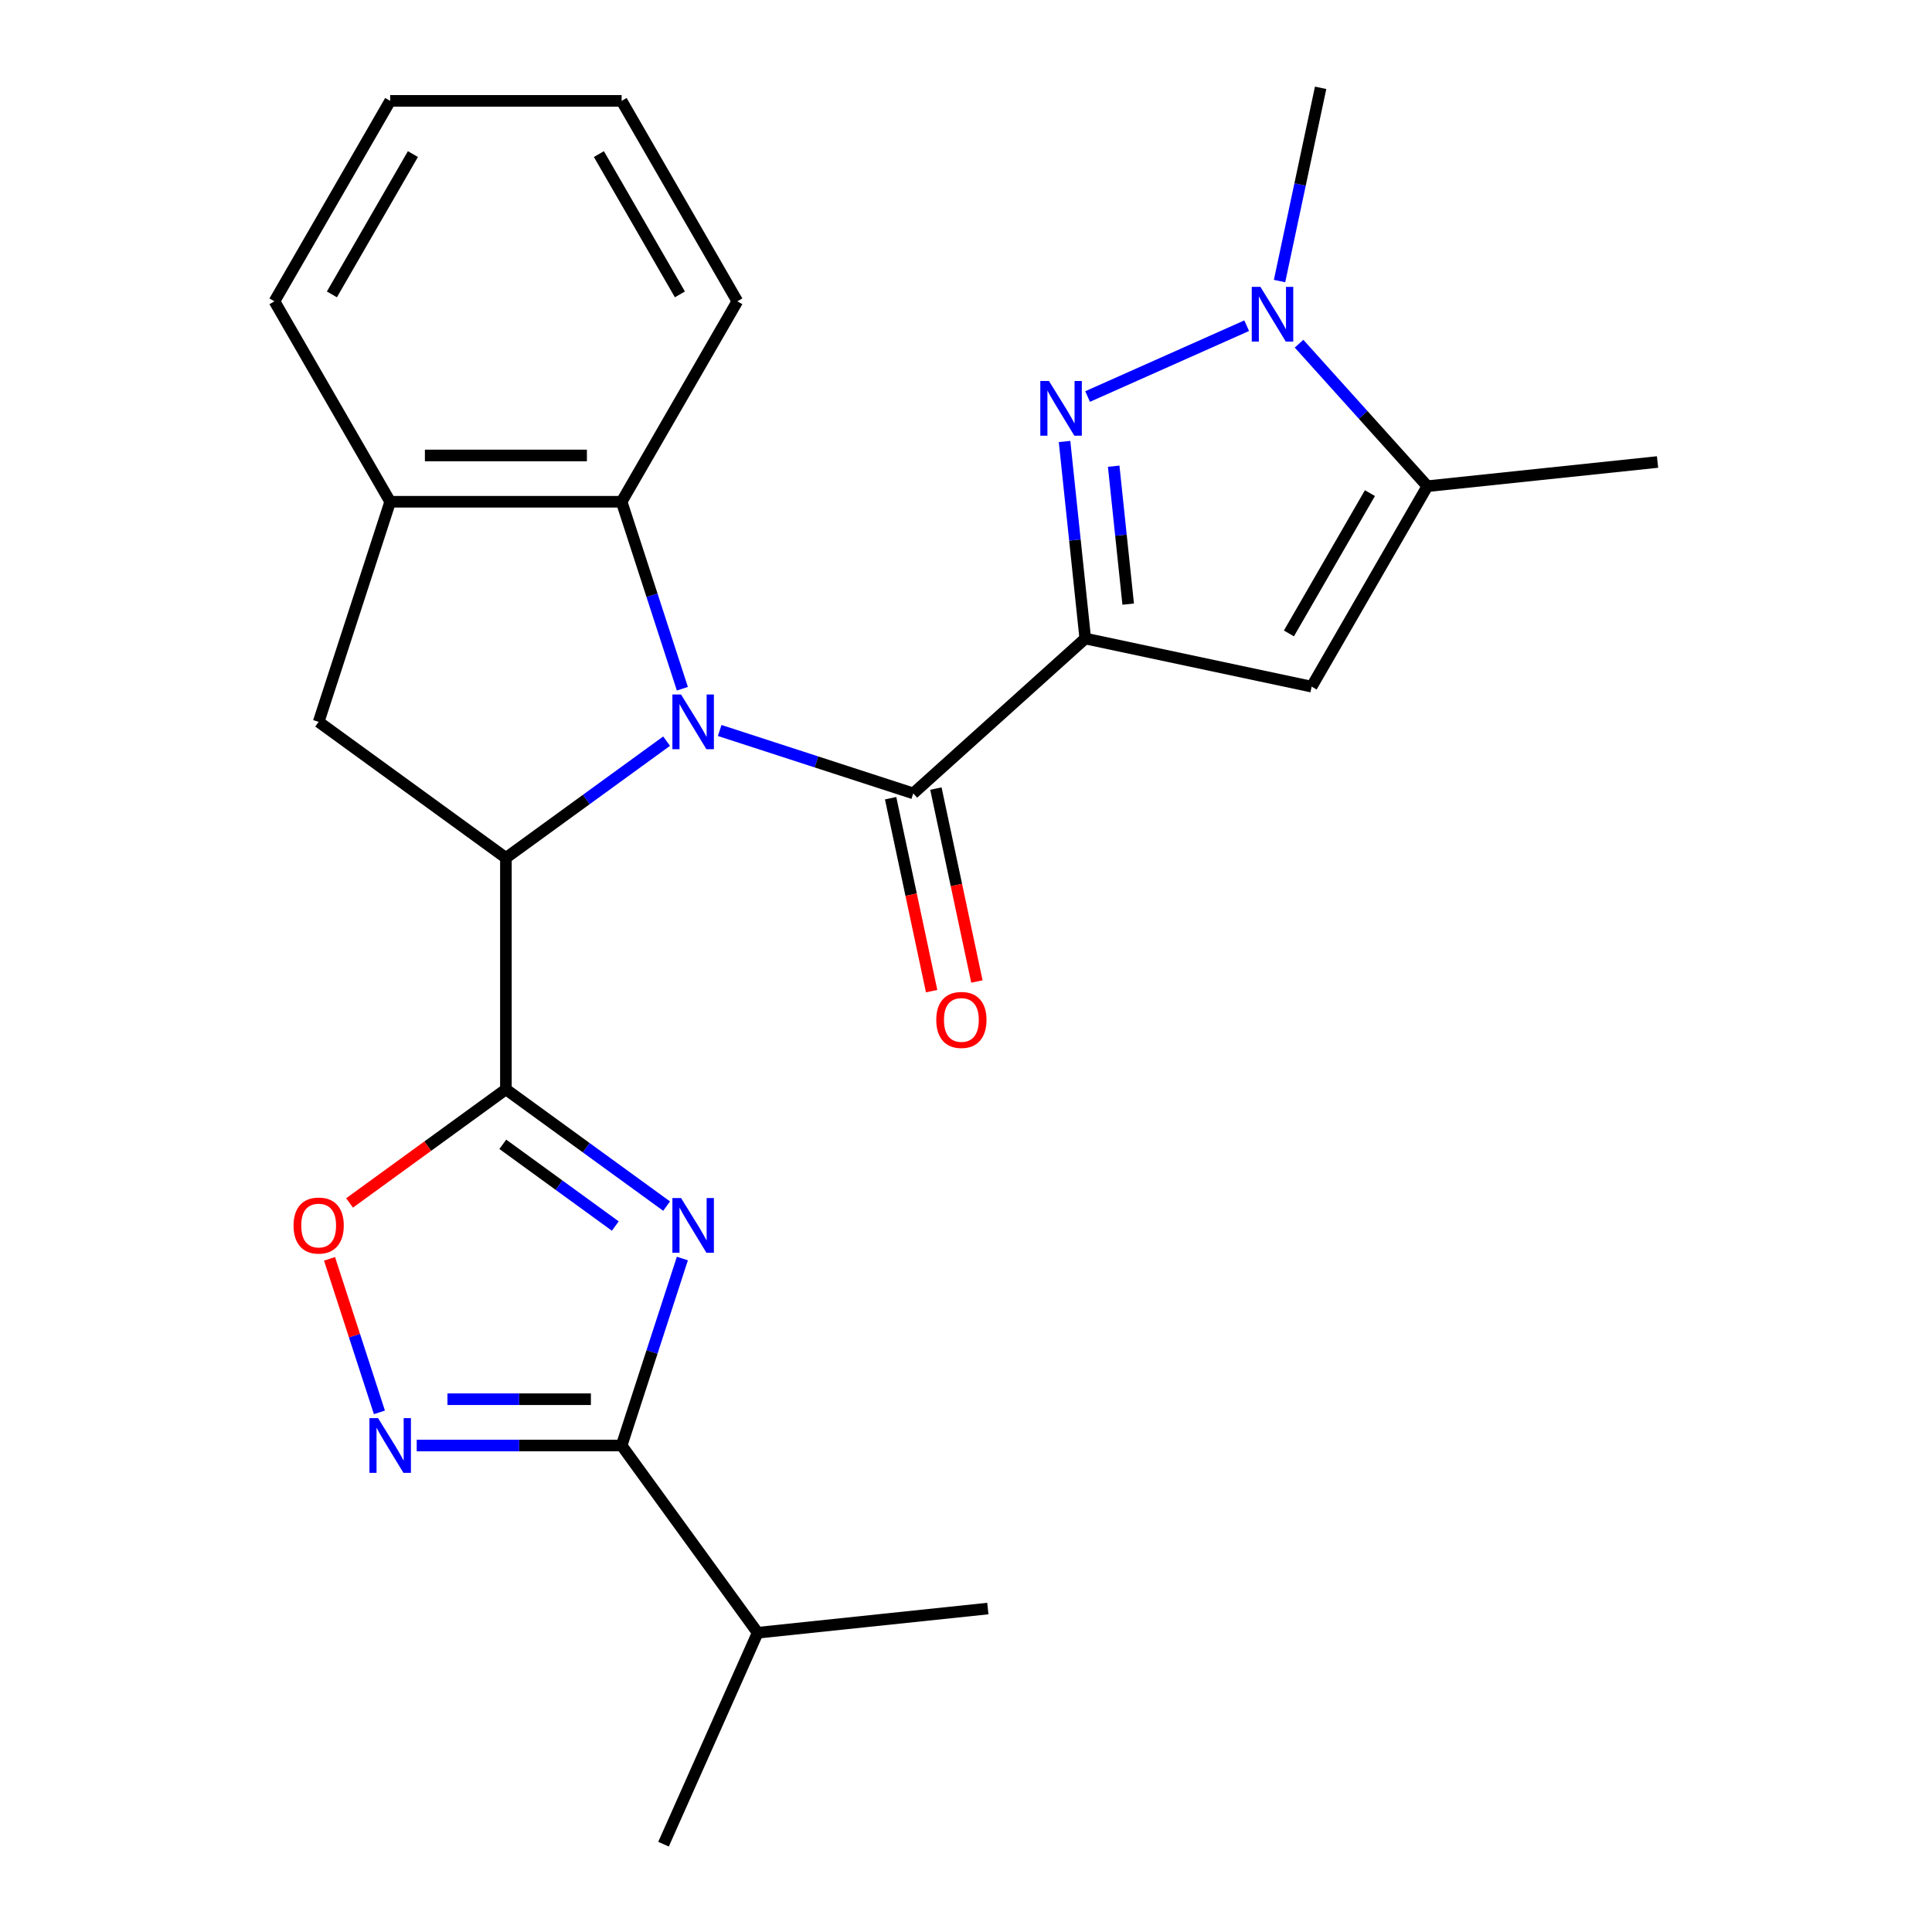 <?xml version='1.0' encoding='iso-8859-1'?>
<svg version='1.1' baseProfile='full'
              xmlns='http://www.w3.org/2000/svg'
                      xmlns:rdkit='http://www.rdkit.org/xml'
                      xmlns:xlink='http://www.w3.org/1999/xlink'
                  xml:space='preserve'
width='1000px' height='1000px' viewBox='0 0 1000 1000'>
<!-- END OF HEADER -->
<rect style='opacity:1.0;fill:#FFFFFF;stroke:none' width='1000' height='1000' x='0' y='0'> </rect>
<path class='bond-0' d='M 345.035,383.615 L 303.445,413.832' style='fill:none;fill-rule:evenodd;stroke:#0000FF;stroke-width:6px;stroke-linecap:butt;stroke-linejoin:miter;stroke-opacity:1' />
<path class='bond-0' d='M 303.445,413.832 L 261.854,444.05' style='fill:none;fill-rule:evenodd;stroke:#000000;stroke-width:6px;stroke-linecap:butt;stroke-linejoin:miter;stroke-opacity:1' />
<path class='bond-1' d='M 372.505,378.099 L 422.604,394.377' style='fill:none;fill-rule:evenodd;stroke:#0000FF;stroke-width:6px;stroke-linecap:butt;stroke-linejoin:miter;stroke-opacity:1' />
<path class='bond-1' d='M 422.604,394.377 L 472.702,410.655' style='fill:none;fill-rule:evenodd;stroke:#000000;stroke-width:6px;stroke-linecap:butt;stroke-linejoin:miter;stroke-opacity:1' />
<path class='bond-2' d='M 353.196,356.481 L 337.474,308.092' style='fill:none;fill-rule:evenodd;stroke:#0000FF;stroke-width:6px;stroke-linecap:butt;stroke-linejoin:miter;stroke-opacity:1' />
<path class='bond-2' d='M 337.474,308.092 L 321.751,259.704' style='fill:none;fill-rule:evenodd;stroke:#000000;stroke-width:6px;stroke-linecap:butt;stroke-linejoin:miter;stroke-opacity:1' />
<path class='bond-3' d='M 561.727,330.496 L 472.702,410.655' style='fill:none;fill-rule:evenodd;stroke:#000000;stroke-width:6px;stroke-linecap:butt;stroke-linejoin:miter;stroke-opacity:1' />
<path class='bond-4' d='M 561.727,330.496 L 556.368,279.504' style='fill:none;fill-rule:evenodd;stroke:#000000;stroke-width:6px;stroke-linecap:butt;stroke-linejoin:miter;stroke-opacity:1' />
<path class='bond-4' d='M 556.368,279.504 L 551.008,228.512' style='fill:none;fill-rule:evenodd;stroke:#0000FF;stroke-width:6px;stroke-linecap:butt;stroke-linejoin:miter;stroke-opacity:1' />
<path class='bond-4' d='M 583.947,312.694 L 580.196,277' style='fill:none;fill-rule:evenodd;stroke:#000000;stroke-width:6px;stroke-linecap:butt;stroke-linejoin:miter;stroke-opacity:1' />
<path class='bond-4' d='M 580.196,277 L 576.444,241.305' style='fill:none;fill-rule:evenodd;stroke:#0000FF;stroke-width:6px;stroke-linecap:butt;stroke-linejoin:miter;stroke-opacity:1' />
<path class='bond-5' d='M 561.727,330.496 L 678.905,355.403' style='fill:none;fill-rule:evenodd;stroke:#000000;stroke-width:6px;stroke-linecap:butt;stroke-linejoin:miter;stroke-opacity:1' />
<path class='bond-6' d='M 261.854,563.845 L 261.854,444.05' style='fill:none;fill-rule:evenodd;stroke:#000000;stroke-width:6px;stroke-linecap:butt;stroke-linejoin:miter;stroke-opacity:1' />
<path class='bond-7' d='M 261.854,563.845 L 303.445,594.062' style='fill:none;fill-rule:evenodd;stroke:#000000;stroke-width:6px;stroke-linecap:butt;stroke-linejoin:miter;stroke-opacity:1' />
<path class='bond-7' d='M 303.445,594.062 L 345.035,624.28' style='fill:none;fill-rule:evenodd;stroke:#0000FF;stroke-width:6px;stroke-linecap:butt;stroke-linejoin:miter;stroke-opacity:1' />
<path class='bond-7' d='M 260.248,592.293 L 289.362,613.446' style='fill:none;fill-rule:evenodd;stroke:#000000;stroke-width:6px;stroke-linecap:butt;stroke-linejoin:miter;stroke-opacity:1' />
<path class='bond-7' d='M 289.362,613.446 L 318.475,634.598' style='fill:none;fill-rule:evenodd;stroke:#0000FF;stroke-width:6px;stroke-linecap:butt;stroke-linejoin:miter;stroke-opacity:1' />
<path class='bond-8' d='M 261.854,563.845 L 221.393,593.241' style='fill:none;fill-rule:evenodd;stroke:#000000;stroke-width:6px;stroke-linecap:butt;stroke-linejoin:miter;stroke-opacity:1' />
<path class='bond-8' d='M 221.393,593.241 L 180.932,622.638' style='fill:none;fill-rule:evenodd;stroke:#FF0000;stroke-width:6px;stroke-linecap:butt;stroke-linejoin:miter;stroke-opacity:1' />
<path class='bond-9' d='M 353.196,651.414 L 337.474,699.802' style='fill:none;fill-rule:evenodd;stroke:#0000FF;stroke-width:6px;stroke-linecap:butt;stroke-linejoin:miter;stroke-opacity:1' />
<path class='bond-9' d='M 337.474,699.802 L 321.751,748.191' style='fill:none;fill-rule:evenodd;stroke:#000000;stroke-width:6px;stroke-linecap:butt;stroke-linejoin:miter;stroke-opacity:1' />
<path class='bond-10' d='M 261.854,444.05 L 164.938,373.636' style='fill:none;fill-rule:evenodd;stroke:#000000;stroke-width:6px;stroke-linecap:butt;stroke-linejoin:miter;stroke-opacity:1' />
<path class='bond-11' d='M 562.94,205.242 L 645.285,168.58' style='fill:none;fill-rule:evenodd;stroke:#0000FF;stroke-width:6px;stroke-linecap:butt;stroke-linejoin:miter;stroke-opacity:1' />
<path class='bond-12' d='M 460.984,413.145 L 471.598,463.077' style='fill:none;fill-rule:evenodd;stroke:#000000;stroke-width:6px;stroke-linecap:butt;stroke-linejoin:miter;stroke-opacity:1' />
<path class='bond-12' d='M 471.598,463.077 L 482.211,513.008' style='fill:none;fill-rule:evenodd;stroke:#FF0000;stroke-width:6px;stroke-linecap:butt;stroke-linejoin:miter;stroke-opacity:1' />
<path class='bond-12' d='M 484.42,408.164 L 495.033,458.095' style='fill:none;fill-rule:evenodd;stroke:#000000;stroke-width:6px;stroke-linecap:butt;stroke-linejoin:miter;stroke-opacity:1' />
<path class='bond-12' d='M 495.033,458.095 L 505.646,508.026' style='fill:none;fill-rule:evenodd;stroke:#FF0000;stroke-width:6px;stroke-linecap:butt;stroke-linejoin:miter;stroke-opacity:1' />
<path class='bond-13' d='M 678.905,355.403 L 738.802,251.657' style='fill:none;fill-rule:evenodd;stroke:#000000;stroke-width:6px;stroke-linecap:butt;stroke-linejoin:miter;stroke-opacity:1' />
<path class='bond-13' d='M 667.14,327.861 L 709.069,255.239' style='fill:none;fill-rule:evenodd;stroke:#000000;stroke-width:6px;stroke-linecap:butt;stroke-linejoin:miter;stroke-opacity:1' />
<path class='bond-14' d='M 321.751,748.191 L 392.165,845.107' style='fill:none;fill-rule:evenodd;stroke:#000000;stroke-width:6px;stroke-linecap:butt;stroke-linejoin:miter;stroke-opacity:1' />
<path class='bond-15' d='M 321.751,748.191 L 268.721,748.191' style='fill:none;fill-rule:evenodd;stroke:#000000;stroke-width:6px;stroke-linecap:butt;stroke-linejoin:miter;stroke-opacity:1' />
<path class='bond-15' d='M 268.721,748.191 L 215.691,748.191' style='fill:none;fill-rule:evenodd;stroke:#0000FF;stroke-width:6px;stroke-linecap:butt;stroke-linejoin:miter;stroke-opacity:1' />
<path class='bond-15' d='M 305.842,724.232 L 268.721,724.232' style='fill:none;fill-rule:evenodd;stroke:#000000;stroke-width:6px;stroke-linecap:butt;stroke-linejoin:miter;stroke-opacity:1' />
<path class='bond-15' d='M 268.721,724.232 L 231.6,724.232' style='fill:none;fill-rule:evenodd;stroke:#0000FF;stroke-width:6px;stroke-linecap:butt;stroke-linejoin:miter;stroke-opacity:1' />
<path class='bond-16' d='M 662.29,145.477 L 672.92,95.466' style='fill:none;fill-rule:evenodd;stroke:#0000FF;stroke-width:6px;stroke-linecap:butt;stroke-linejoin:miter;stroke-opacity:1' />
<path class='bond-16' d='M 672.92,95.466 L 683.551,45.455' style='fill:none;fill-rule:evenodd;stroke:#000000;stroke-width:6px;stroke-linecap:butt;stroke-linejoin:miter;stroke-opacity:1' />
<path class='bond-17' d='M 672.379,177.886 L 705.591,214.772' style='fill:none;fill-rule:evenodd;stroke:#0000FF;stroke-width:6px;stroke-linecap:butt;stroke-linejoin:miter;stroke-opacity:1' />
<path class='bond-17' d='M 705.591,214.772 L 738.802,251.657' style='fill:none;fill-rule:evenodd;stroke:#000000;stroke-width:6px;stroke-linecap:butt;stroke-linejoin:miter;stroke-opacity:1' />
<path class='bond-18' d='M 196.382,731.036 L 183.471,691.299' style='fill:none;fill-rule:evenodd;stroke:#0000FF;stroke-width:6px;stroke-linecap:butt;stroke-linejoin:miter;stroke-opacity:1' />
<path class='bond-18' d='M 183.471,691.299 L 170.56,651.563' style='fill:none;fill-rule:evenodd;stroke:#FF0000;stroke-width:6px;stroke-linecap:butt;stroke-linejoin:miter;stroke-opacity:1' />
<path class='bond-19' d='M 738.802,251.657 L 857.941,239.135' style='fill:none;fill-rule:evenodd;stroke:#000000;stroke-width:6px;stroke-linecap:butt;stroke-linejoin:miter;stroke-opacity:1' />
<path class='bond-20' d='M 321.751,259.704 L 201.956,259.704' style='fill:none;fill-rule:evenodd;stroke:#000000;stroke-width:6px;stroke-linecap:butt;stroke-linejoin:miter;stroke-opacity:1' />
<path class='bond-20' d='M 303.782,235.745 L 219.926,235.745' style='fill:none;fill-rule:evenodd;stroke:#000000;stroke-width:6px;stroke-linecap:butt;stroke-linejoin:miter;stroke-opacity:1' />
<path class='bond-21' d='M 321.751,259.704 L 381.649,155.958' style='fill:none;fill-rule:evenodd;stroke:#000000;stroke-width:6px;stroke-linecap:butt;stroke-linejoin:miter;stroke-opacity:1' />
<path class='bond-22' d='M 164.938,373.636 L 201.956,259.704' style='fill:none;fill-rule:evenodd;stroke:#000000;stroke-width:6px;stroke-linecap:butt;stroke-linejoin:miter;stroke-opacity:1' />
<path class='bond-23' d='M 201.956,259.704 L 142.059,155.958' style='fill:none;fill-rule:evenodd;stroke:#000000;stroke-width:6px;stroke-linecap:butt;stroke-linejoin:miter;stroke-opacity:1' />
<path class='bond-24' d='M 392.165,845.107 L 343.44,954.545' style='fill:none;fill-rule:evenodd;stroke:#000000;stroke-width:6px;stroke-linecap:butt;stroke-linejoin:miter;stroke-opacity:1' />
<path class='bond-25' d='M 392.165,845.107 L 511.304,832.585' style='fill:none;fill-rule:evenodd;stroke:#000000;stroke-width:6px;stroke-linecap:butt;stroke-linejoin:miter;stroke-opacity:1' />
<path class='bond-26' d='M 381.649,155.958 L 321.751,52.212' style='fill:none;fill-rule:evenodd;stroke:#000000;stroke-width:6px;stroke-linecap:butt;stroke-linejoin:miter;stroke-opacity:1' />
<path class='bond-26' d='M 351.915,152.376 L 309.987,79.754' style='fill:none;fill-rule:evenodd;stroke:#000000;stroke-width:6px;stroke-linecap:butt;stroke-linejoin:miter;stroke-opacity:1' />
<path class='bond-27' d='M 142.059,155.958 L 201.956,52.212' style='fill:none;fill-rule:evenodd;stroke:#000000;stroke-width:6px;stroke-linecap:butt;stroke-linejoin:miter;stroke-opacity:1' />
<path class='bond-27' d='M 171.792,152.376 L 213.721,79.754' style='fill:none;fill-rule:evenodd;stroke:#000000;stroke-width:6px;stroke-linecap:butt;stroke-linejoin:miter;stroke-opacity:1' />
<path class='bond-28' d='M 321.751,52.212 L 201.956,52.212' style='fill:none;fill-rule:evenodd;stroke:#000000;stroke-width:6px;stroke-linecap:butt;stroke-linejoin:miter;stroke-opacity:1' />
<path  class='atom-0' d='M 352.51 359.476
L 361.79 374.476
Q 362.71 375.956, 364.19 378.636
Q 365.67 381.316, 365.75 381.476
L 365.75 359.476
L 369.51 359.476
L 369.51 387.796
L 365.63 387.796
L 355.67 371.396
Q 354.51 369.476, 353.27 367.276
Q 352.07 365.076, 351.71 364.396
L 351.71 387.796
L 348.03 387.796
L 348.03 359.476
L 352.51 359.476
' fill='#0000FF'/>
<path  class='atom-3' d='M 352.51 620.099
L 361.79 635.099
Q 362.71 636.579, 364.19 639.259
Q 365.67 641.939, 365.75 642.099
L 365.75 620.099
L 369.51 620.099
L 369.51 648.419
L 365.63 648.419
L 355.67 632.019
Q 354.51 630.099, 353.27 627.899
Q 352.07 625.699, 351.71 625.019
L 351.71 648.419
L 348.03 648.419
L 348.03 620.099
L 352.51 620.099
' fill='#0000FF'/>
<path  class='atom-5' d='M 542.945 197.197
L 552.225 212.197
Q 553.145 213.677, 554.625 216.357
Q 556.105 219.037, 556.185 219.197
L 556.185 197.197
L 559.945 197.197
L 559.945 225.517
L 556.065 225.517
L 546.105 209.117
Q 544.945 207.197, 543.705 204.997
Q 542.505 202.797, 542.145 202.117
L 542.145 225.517
L 538.465 225.517
L 538.465 197.197
L 542.945 197.197
' fill='#0000FF'/>
<path  class='atom-9' d='M 652.384 148.472
L 661.664 163.472
Q 662.584 164.952, 664.064 167.632
Q 665.544 170.312, 665.624 170.472
L 665.624 148.472
L 669.384 148.472
L 669.384 176.792
L 665.504 176.792
L 655.544 160.392
Q 654.384 158.472, 653.144 156.272
Q 651.944 154.072, 651.584 153.392
L 651.584 176.792
L 647.904 176.792
L 647.904 148.472
L 652.384 148.472
' fill='#0000FF'/>
<path  class='atom-10' d='M 195.696 734.031
L 204.976 749.031
Q 205.896 750.511, 207.376 753.191
Q 208.856 755.871, 208.936 756.031
L 208.936 734.031
L 212.696 734.031
L 212.696 762.351
L 208.816 762.351
L 198.856 745.951
Q 197.696 744.031, 196.456 741.831
Q 195.256 739.631, 194.896 738.951
L 194.896 762.351
L 191.216 762.351
L 191.216 734.031
L 195.696 734.031
' fill='#0000FF'/>
<path  class='atom-11' d='M 151.938 634.339
Q 151.938 627.539, 155.298 623.739
Q 158.658 619.939, 164.938 619.939
Q 171.218 619.939, 174.578 623.739
Q 177.938 627.539, 177.938 634.339
Q 177.938 641.219, 174.538 645.139
Q 171.138 649.019, 164.938 649.019
Q 158.698 649.019, 155.298 645.139
Q 151.938 641.259, 151.938 634.339
M 164.938 645.819
Q 169.258 645.819, 171.578 642.939
Q 173.938 640.019, 173.938 634.339
Q 173.938 628.779, 171.578 625.979
Q 169.258 623.139, 164.938 623.139
Q 160.618 623.139, 158.258 625.939
Q 155.938 628.739, 155.938 634.339
Q 155.938 640.059, 158.258 642.939
Q 160.618 645.819, 164.938 645.819
' fill='#FF0000'/>
<path  class='atom-16' d='M 484.609 527.912
Q 484.609 521.112, 487.969 517.312
Q 491.329 513.512, 497.609 513.512
Q 503.889 513.512, 507.249 517.312
Q 510.609 521.112, 510.609 527.912
Q 510.609 534.792, 507.209 538.712
Q 503.809 542.592, 497.609 542.592
Q 491.369 542.592, 487.969 538.712
Q 484.609 534.832, 484.609 527.912
M 497.609 539.392
Q 501.929 539.392, 504.249 536.512
Q 506.609 533.592, 506.609 527.912
Q 506.609 522.352, 504.249 519.552
Q 501.929 516.712, 497.609 516.712
Q 493.289 516.712, 490.929 519.512
Q 488.609 522.312, 488.609 527.912
Q 488.609 533.632, 490.929 536.512
Q 493.289 539.392, 497.609 539.392
' fill='#FF0000'/>
</svg>
